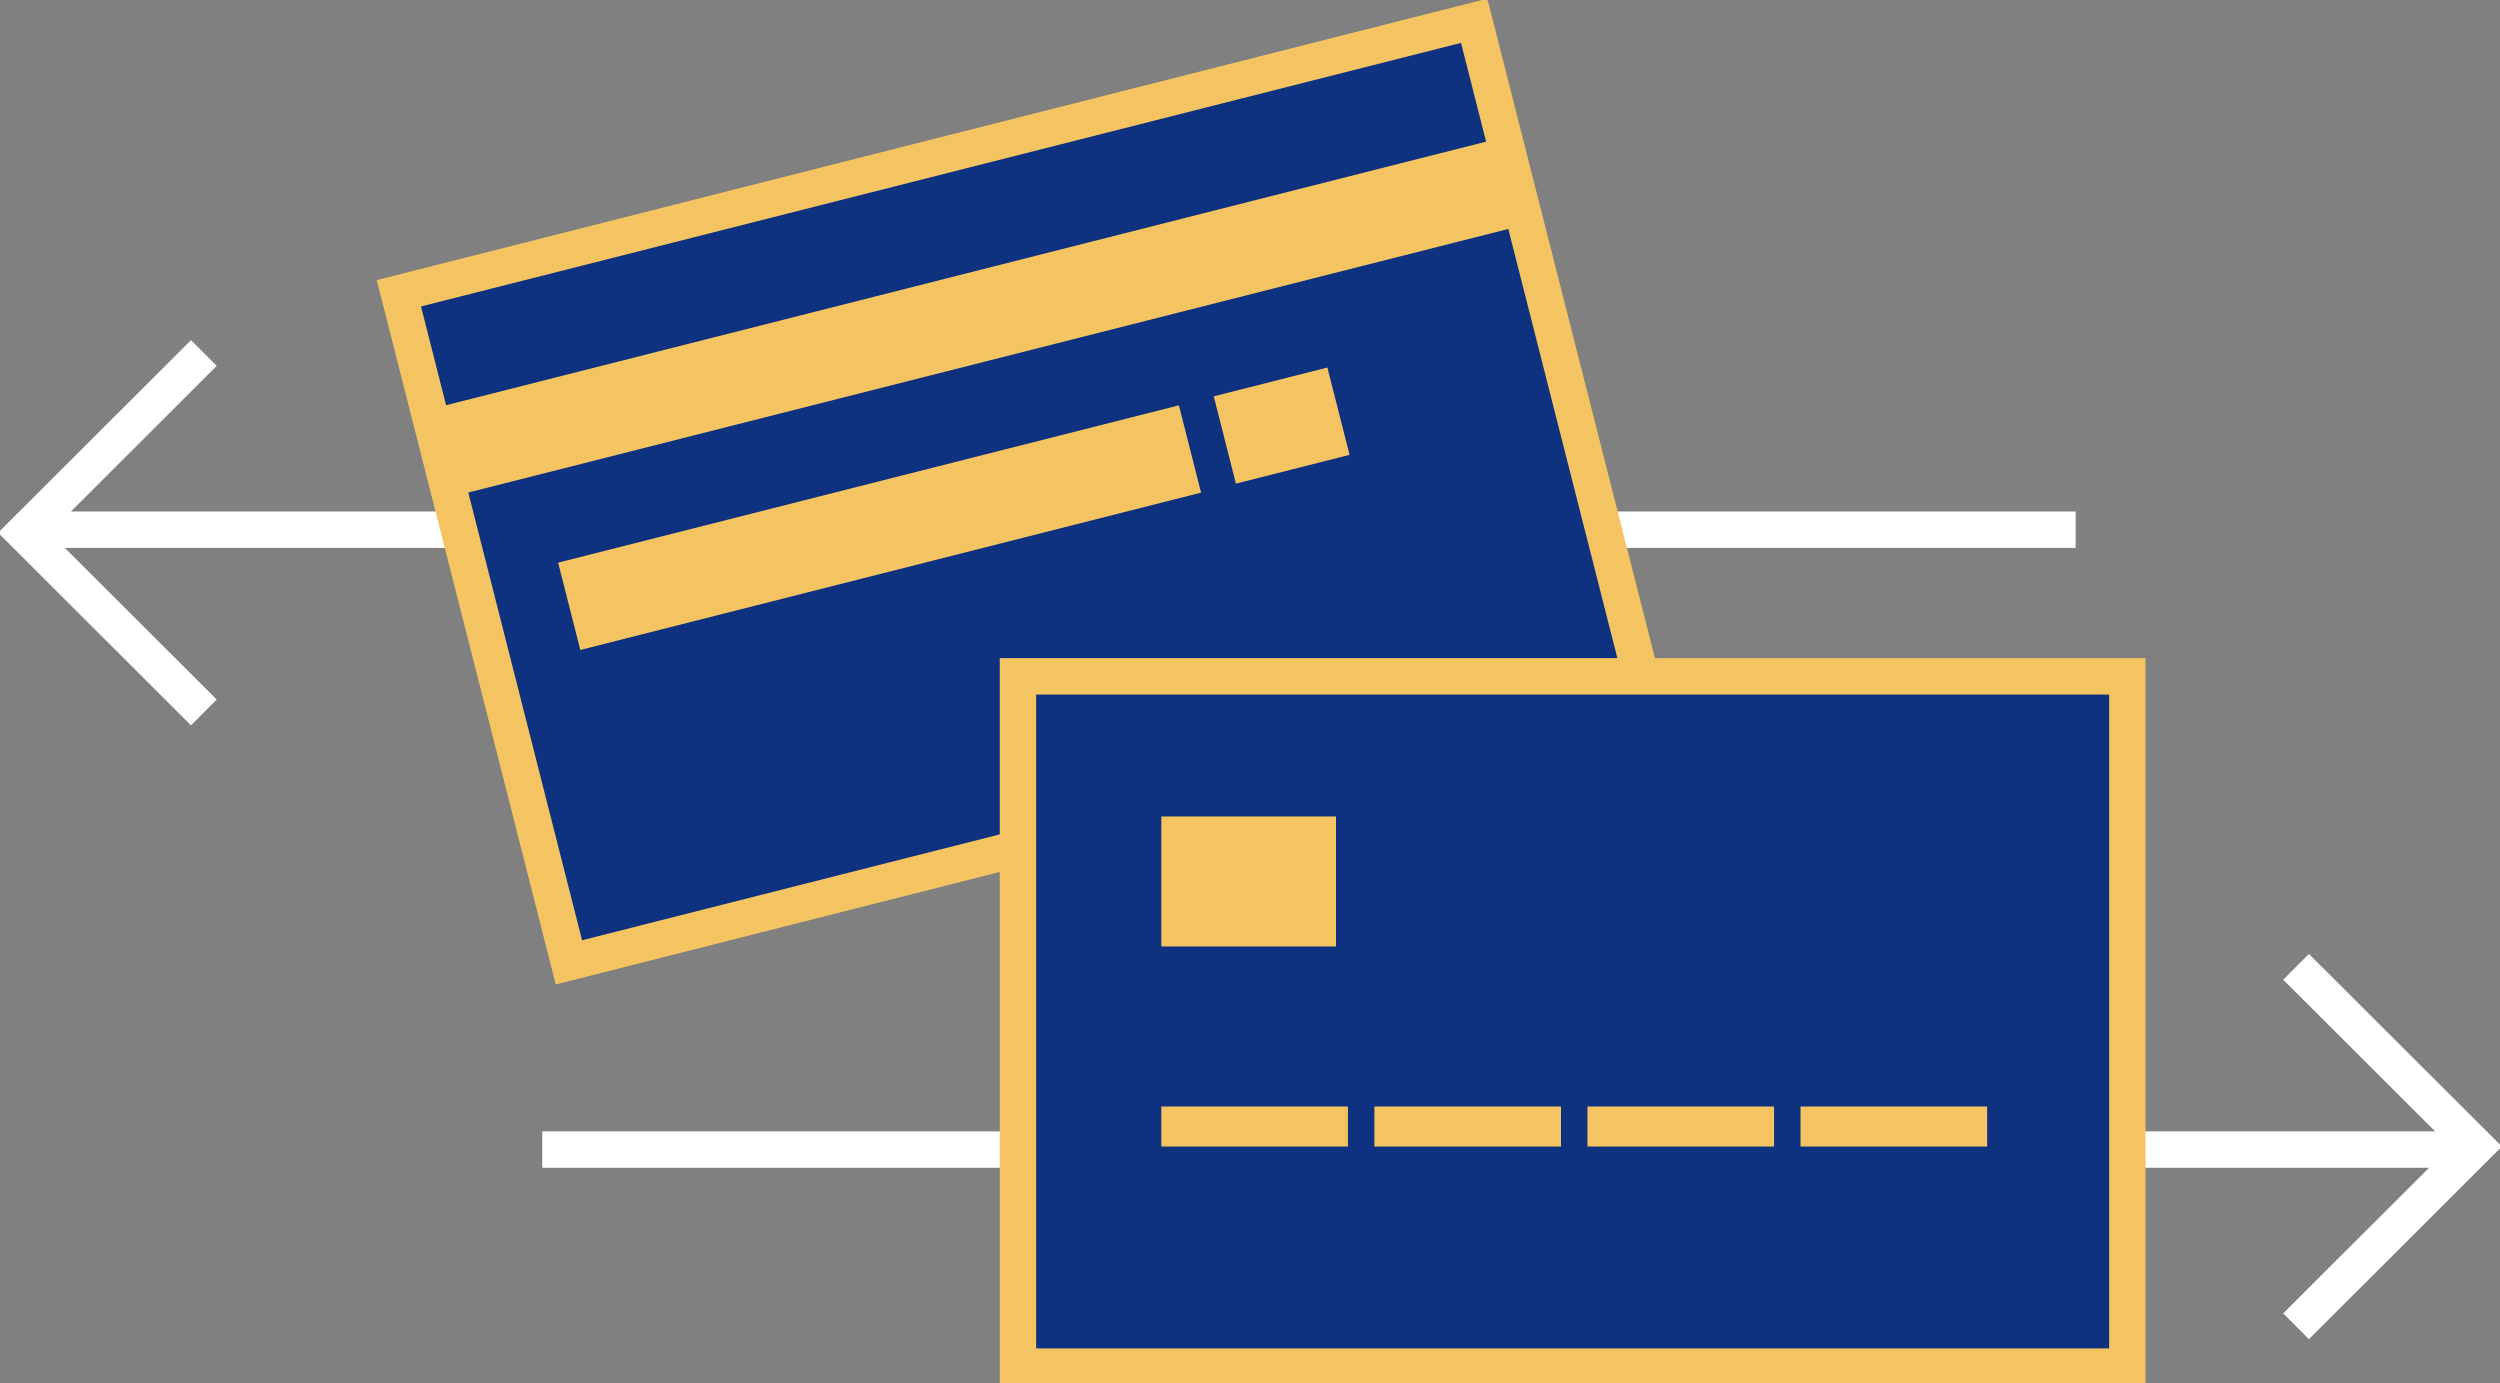 <?xml version="1.0" encoding="UTF-8"?> <svg xmlns="http://www.w3.org/2000/svg" width="206" height="114" viewBox="0 0 206 114" fill="none"><rect x="0" y="0" width="206" height="114" fill="#808080" stroke="none"/><g clip-path="url(#clip0)"><path d="M44.682 94.725H202.242" stroke="white" stroke-width="3" stroke-miterlimit="10"></path><path d="M189.194 79.666L204.033 94.475L189.194 109.283" stroke="white" stroke-width="3" stroke-miterlimit="10"></path><path d="M171.034 43.647H3.758" stroke="white" stroke-width="3" stroke-miterlimit="10"></path><path d="M16.796 58.705L1.967 43.897L16.796 29.088" stroke="white" stroke-width="3" stroke-miterlimit="10"></path><path d="M121.472 1.711L32.867 24.166L46.878 79.298L135.483 56.843L121.472 1.711Z" fill="#0E327F" stroke="#F3C461" stroke-width="3" stroke-miterlimit="10"></path><path d="M123.73 11.348L35.844 33.621L37.672 40.816L125.558 18.543L123.73 11.348Z" fill="#F3C461"></path><path d="M97.141 33.399L45.989 46.362L47.817 53.557L98.969 40.593L97.141 33.399Z" fill="#F3C461"></path><path d="M109.376 30.284L100.013 32.657L101.841 39.852L111.205 37.479L109.376 30.284Z" fill="#F3C461"></path><path d="M175.293 55.73H83.879V112.61H175.293V55.73Z" fill="#0E327F" stroke="#F3C461" stroke-width="3" stroke-miterlimit="10"></path><path d="M110.085 67.277H95.692V77.989H110.085V67.277Z" fill="#F3C461"></path><path d="M111.069 91.176H95.692V94.475H111.069V91.176Z" fill="#F3C461"></path><path d="M128.626 91.176H113.249V94.475H128.626V91.176Z" fill="#F3C461"></path><path d="M146.183 91.176H130.807V94.475H146.183V91.176Z" fill="#F3C461"></path><path d="M163.74 91.176H148.364V94.475H163.74V91.176Z" fill="#F3C461"></path></g><defs><clipPath id="clip0"><rect width="206" height="114" fill="white"></rect></clipPath></defs></svg> 